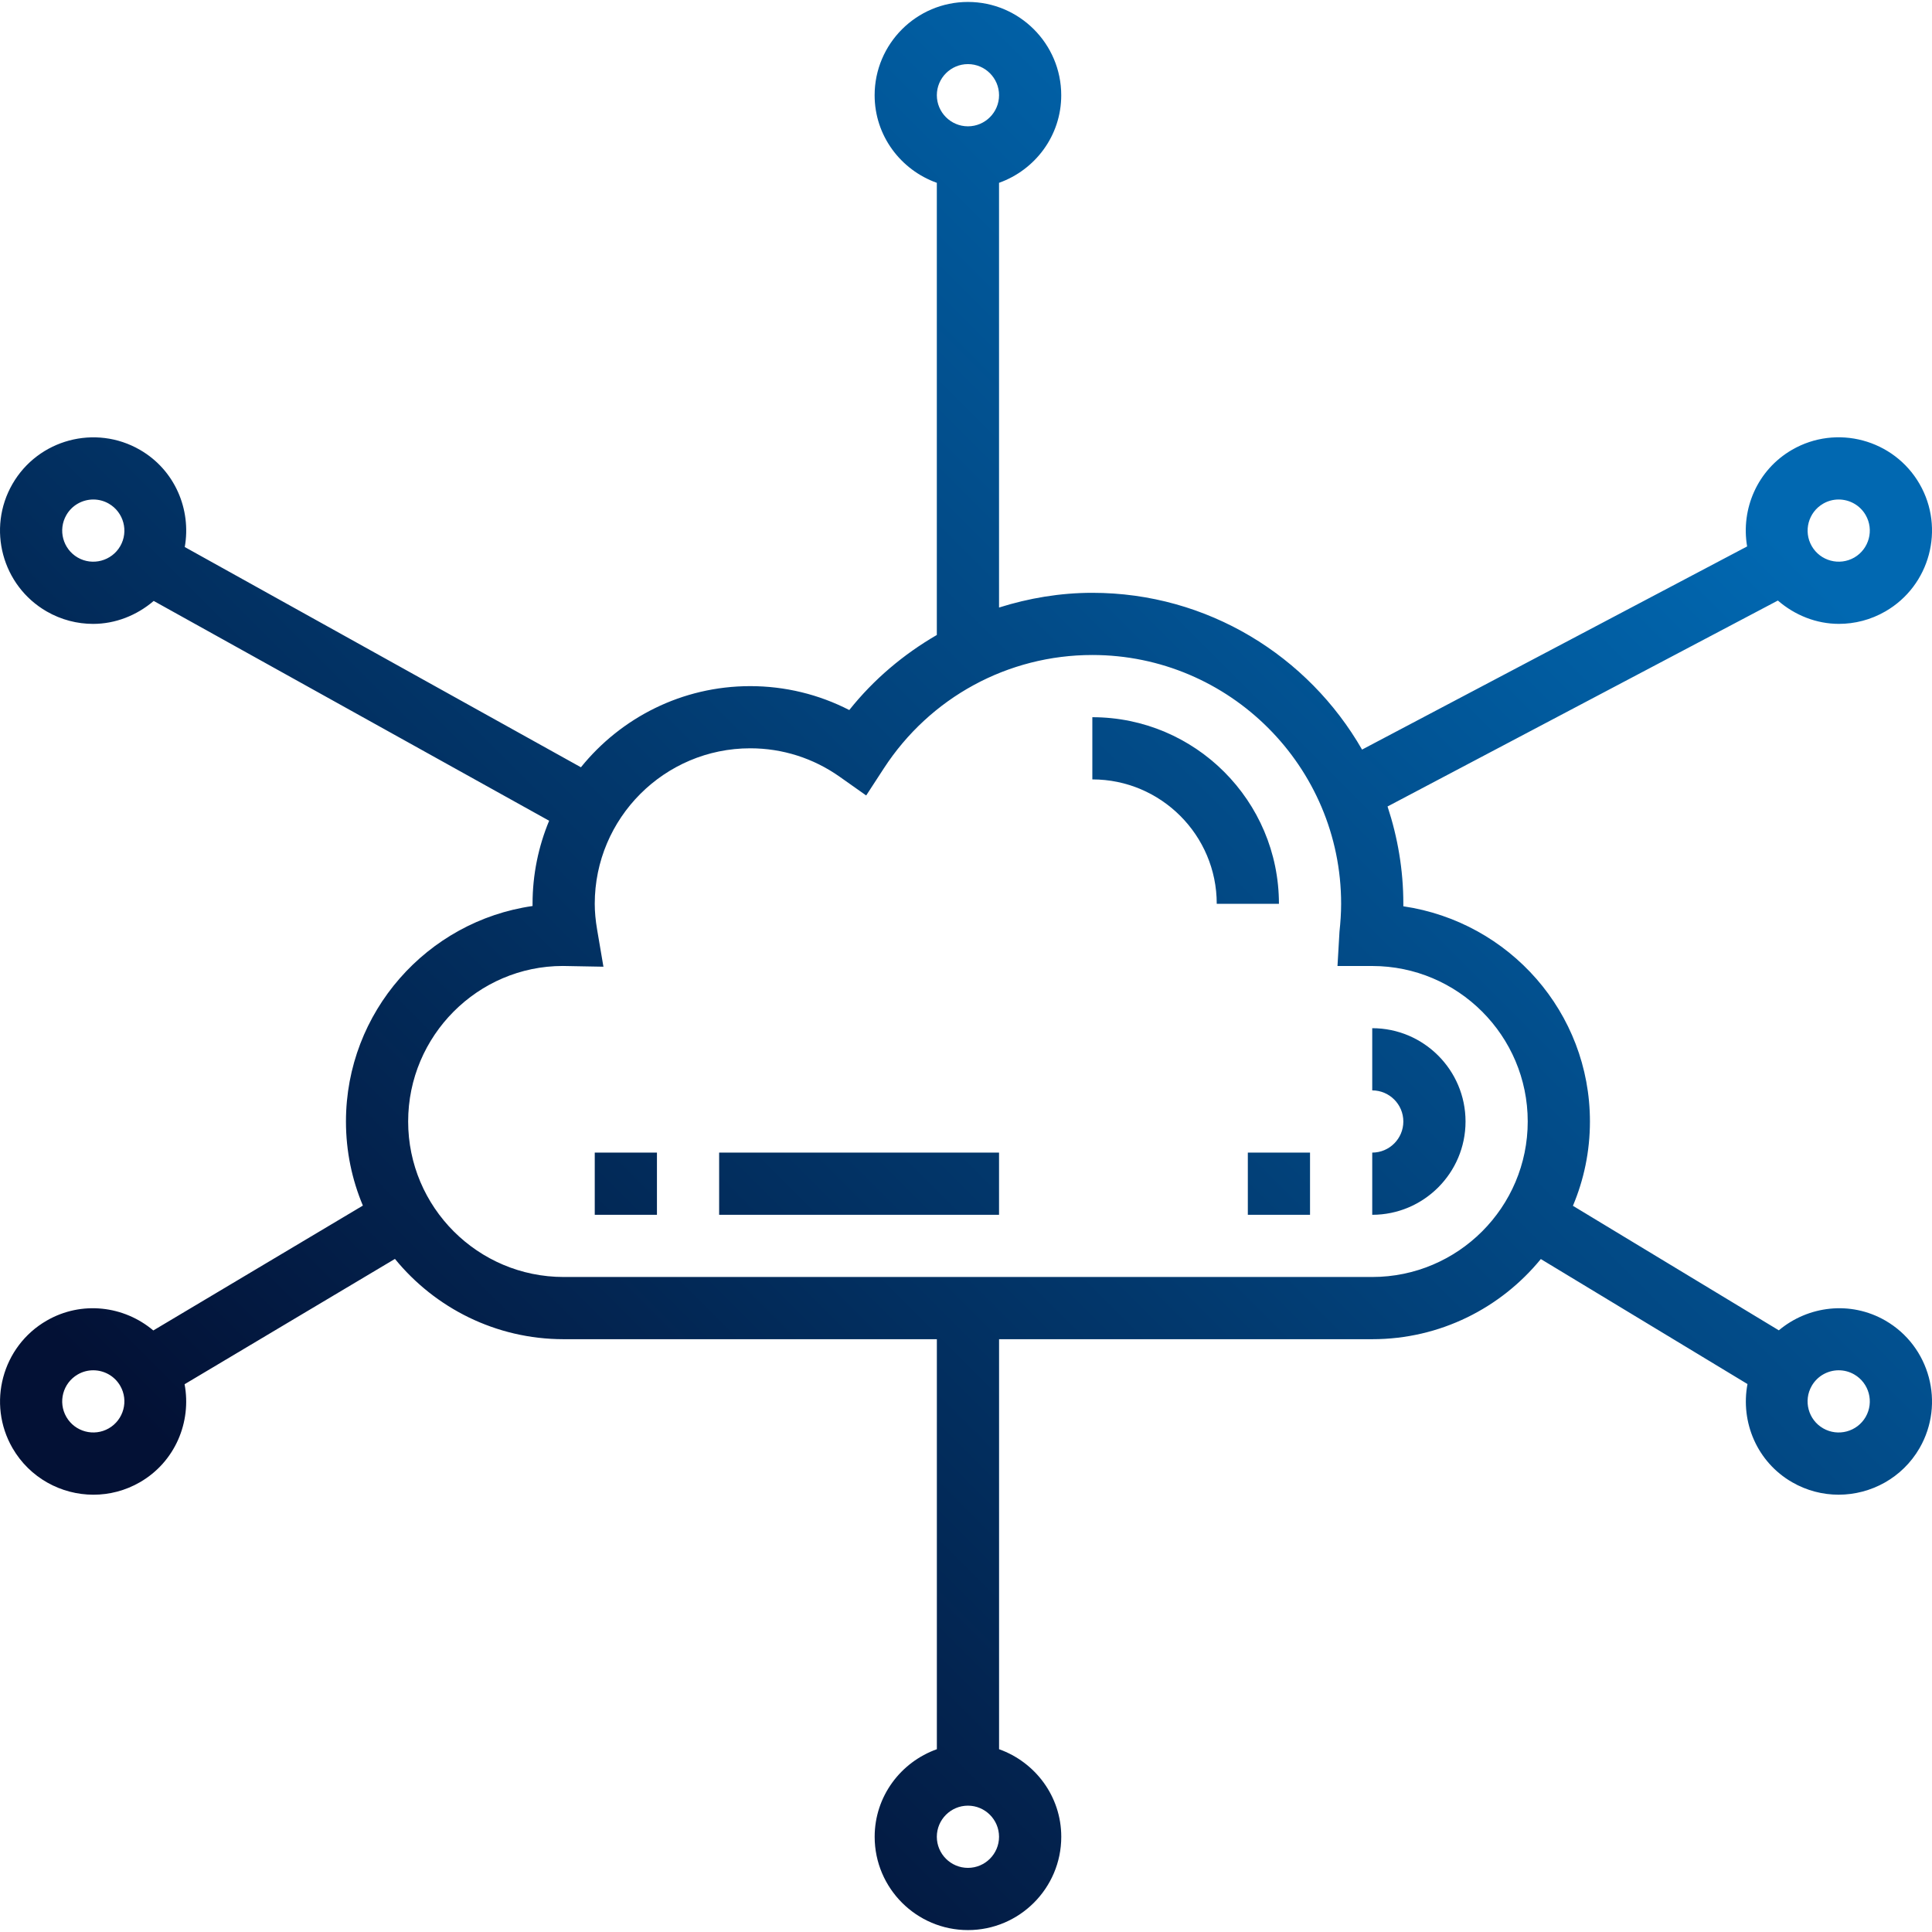 <?xml version="1.0" encoding="utf-8"?>
<!-- Generator: Adobe Illustrator 17.0.0, SVG Export Plug-In . SVG Version: 6.00 Build 0)  -->
<!DOCTYPE svg PUBLIC "-//W3C//DTD SVG 1.1//EN" "http://www.w3.org/Graphics/SVG/1.1/DTD/svg11.dtd">
<svg version="1.1" id="Camada_1" xmlns="http://www.w3.org/2000/svg" xmlns:xlink="http://www.w3.org/1999/xlink" x="0px" y="0px"
	 width="120px" height="120px" viewBox="0 0 120 120" enable-background="new 0 0 120 120" xml:space="preserve">
<g>
	<linearGradient id="SVGID_1_" gradientUnits="userSpaceOnUse" x1="20.182" y1="99.818" x2="98.504" y2="21.497">
		<stop  offset="0" style="stop-color:#031135"/>
		<stop  offset="1" style="stop-color:#0168B1"/>
	</linearGradient>
	<path fill="url(#SVGID_1_)" d="M117.104,82.024c-2.167-1.25-4.802-0.919-6.618,0.605l-12.789-7.734
		c0.68-1.613,1.057-3.38,1.057-5.237c0-6.77-5.001-12.395-11.59-13.367c0-0.052,0-0.102,0-0.155c0-2.111-0.353-4.139-0.981-6.044
		l24.244-12.791c1.062,0.921,2.403,1.449,3.79,1.449c0.983,0,1.978-0.249,2.888-0.775c2.768-1.597,3.718-5.15,2.121-7.918
		c-1.599-2.766-5.152-3.718-7.916-2.121c-2.158,1.246-3.191,3.68-2.793,6.004L84.6,46.558c-3.334-5.806-9.589-9.737-16.753-9.737
		c-1.999,0-3.944,0.33-5.795,0.914v-26.38c2.243-0.8,3.863-2.924,3.863-5.439c0-3.195-2.6-5.795-5.795-5.795s-5.795,2.6-5.795,5.795
		c0,2.515,1.621,4.64,3.863,5.439v28.084c-2.061,1.196-3.917,2.753-5.438,4.663c-1.899-0.975-3.993-1.485-6.152-1.485
		c-4.246,0-8.036,1.97-10.516,5.04L11.476,33.977c0.415-2.335-0.616-4.787-2.785-6.038c-2.768-1.597-6.318-0.647-7.916,2.121
		c-1.597,2.768-0.645,6.318,2.121,7.916c0.91,0.525,1.905,0.775,2.888,0.775c1.373,0,2.704-0.52,3.763-1.426l24.561,13.653
		c-0.661,1.59-1.03,3.332-1.03,5.159c0,0.046,0,0.091,0,0.137c-6.544,0.939-11.59,6.583-11.59,13.384
		c0,1.851,0.375,3.614,1.051,5.223L9.523,82.637c-1.814-1.532-4.454-1.866-6.625-0.61c-2.768,1.597-3.718,5.15-2.121,7.916
		c1.072,1.854,3.023,2.896,5.026,2.896c0.983,0,1.978-0.249,2.888-0.775c2.185-1.261,3.214-3.738,2.774-6.087l13.066-7.784
		c2.482,3.04,6.257,4.987,10.479,4.987h23.18v25.467c-2.243,0.8-3.863,2.924-3.863,5.439c0,3.195,2.6,5.795,5.795,5.795
		s5.795-2.6,5.795-5.795c0-2.515-1.621-4.64-3.863-5.439V83.18h23.18c4.219,0,7.987-1.943,10.469-4.978l12.836,7.763
		c-0.444,2.353,0.583,4.835,2.772,6.098c0.91,0.525,1.905,0.775,2.888,0.775c2.005,0,3.956-1.039,5.03-2.896
		C120.822,87.172,119.87,83.622,117.104,82.024z M113.24,31.284c0.303-0.176,0.634-0.259,0.962-0.259
		c0.668,0,1.319,0.346,1.677,0.966c0.533,0.923,0.214,2.105-0.707,2.639c-0.923,0.529-2.105,0.216-2.639-0.707
		C112,33,112.317,31.818,113.24,31.284z M7.468,33.923c-0.535,0.923-1.721,1.238-2.641,0.707c-0.921-0.533-1.238-1.715-0.705-2.639
		c0.355-0.618,1.006-0.966,1.675-0.966c0.328,0,0.659,0.083,0.964,0.259C7.682,31.818,8.001,33,7.468,33.923z M6.759,88.716
		c-0.923,0.531-2.105,0.214-2.637-0.707c-0.533-0.923-0.216-2.105,0.707-2.639c0.303-0.176,0.634-0.259,0.962-0.259
		c0.668,0,1.319,0.346,1.677,0.966C8.001,87,7.682,88.183,6.759,88.716z M58.189,5.914c0-1.064,0.867-1.932,1.932-1.932
		c1.064,0,1.932,0.867,1.932,1.932s-0.867,1.932-1.932,1.932C59.056,7.846,58.189,6.979,58.189,5.914z M60.12,116.017
		c-1.064,0-1.932-0.867-1.932-1.932c0-1.064,0.867-1.932,1.932-1.932c1.064,0,1.932,0.867,1.932,1.932S61.185,116.017,60.12,116.017
		z M85.232,79.316H35.009c-5.326,0-9.658-4.333-9.658-9.658c0-5.326,4.333-9.658,9.602-9.66l2.527,0.046l-0.39-2.293
		c-0.1-0.583-0.149-1.113-0.149-1.615c0-5.326,4.333-9.658,9.658-9.658c1.999,0,3.921,0.612,5.561,1.771l1.64,1.159l1.095-1.682
		c2.868-4.41,7.711-7.043,12.952-7.043c8.52,0,15.453,6.933,15.453,15.453c0,0.583-0.041,1.157-0.102,1.725L83.074,60h2.158
		c5.326,0,9.658,4.333,9.658,9.658C94.89,74.984,90.557,79.316,85.232,79.316z M115.879,88.009
		c-0.535,0.923-1.719,1.238-2.641,0.707c-0.923-0.531-1.24-1.715-0.707-2.639c0.357-0.618,1.006-0.966,1.675-0.966
		c0.328,0,0.659,0.083,0.964,0.259C116.094,85.903,116.412,87.085,115.879,88.009z"/>
	<linearGradient id="SVGID_2_" gradientUnits="userSpaceOnUse" x1="22.174" y1="101.81" x2="100.495" y2="23.488">
		<stop  offset="0" style="stop-color:#031135"/>
		<stop  offset="1" style="stop-color:#0168B1"/>
	</linearGradient>
	<path fill="url(#SVGID_2_)" d="M67.847,44.547v3.863c4.261,0,7.727,3.465,7.727,7.727h3.863
		C79.437,49.745,74.239,44.547,67.847,44.547z"/>
	<linearGradient id="SVGID_3_" gradientUnits="userSpaceOnUse" x1="38.226" y1="117.862" x2="116.547" y2="39.54">
		<stop  offset="0" style="stop-color:#031135"/>
		<stop  offset="1" style="stop-color:#0168B1"/>
	</linearGradient>
	<path fill="url(#SVGID_3_)" d="M85.232,63.863v3.863c1.064,0,1.932,0.867,1.932,1.932s-0.867,1.932-1.932,1.932v3.863
		c3.195,0,5.795-2.6,5.795-5.795C91.027,66.463,88.427,63.863,85.232,63.863z"/>
	<linearGradient id="SVGID_4_" gradientUnits="userSpaceOnUse" x1="36.661" y1="116.297" x2="114.983" y2="37.976">
		<stop  offset="0" style="stop-color:#031135"/>
		<stop  offset="1" style="stop-color:#0168B1"/>
	</linearGradient>
	<rect x="77.505" y="71.59" fill="url(#SVGID_4_)" width="3.863" height="3.863"/>
	<linearGradient id="SVGID_5_" gradientUnits="userSpaceOnUse" x1="23.622" y1="103.259" x2="101.944" y2="24.937">
		<stop  offset="0" style="stop-color:#031135"/>
		<stop  offset="1" style="stop-color:#0168B1"/>
	</linearGradient>
	<rect x="44.667" y="71.59" fill="url(#SVGID_5_)" width="17.385" height="3.863"/>
	<linearGradient id="SVGID_6_" gradientUnits="userSpaceOnUse" x1="16.379" y1="96.015" x2="94.701" y2="17.693">
		<stop  offset="0" style="stop-color:#031135"/>
		<stop  offset="1" style="stop-color:#0168B1"/>
	</linearGradient>
	<rect x="36.941" y="71.59" fill="url(#SVGID_6_)" width="3.863" height="3.863"/>
</g>
</svg>
